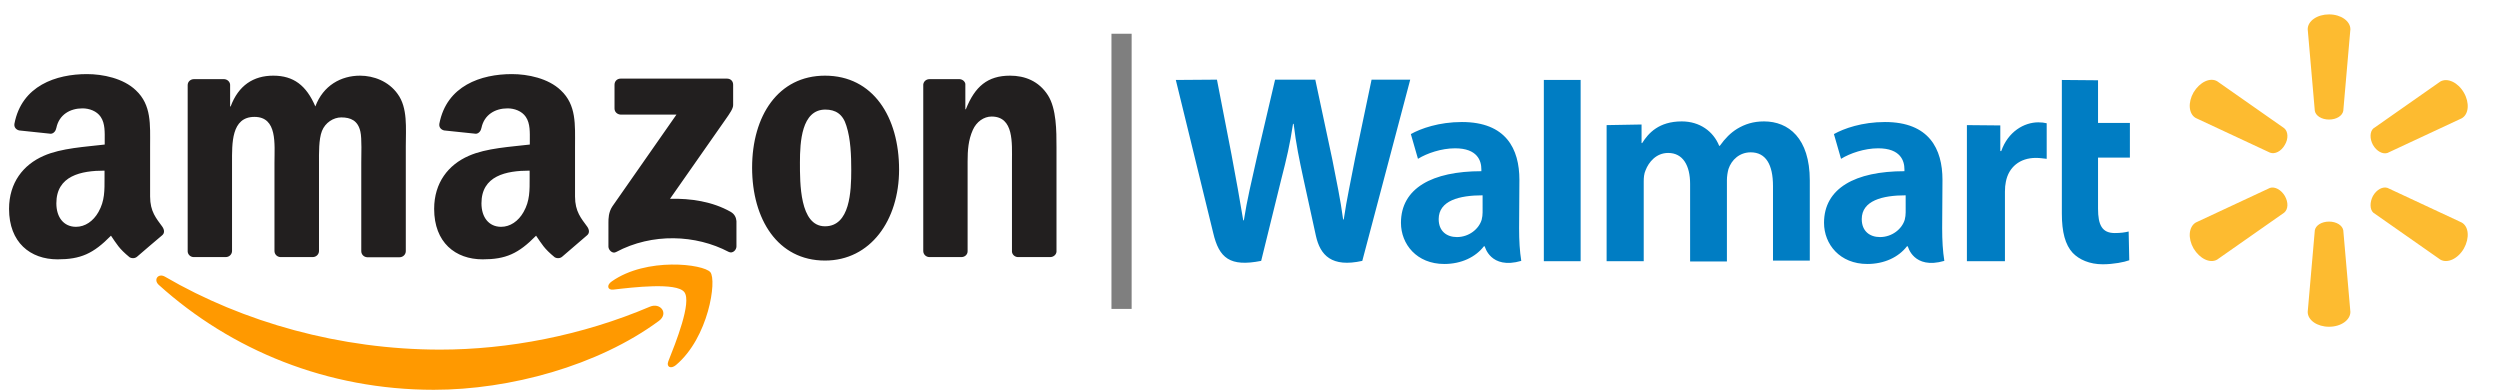 <svg xmlns:svg="http://www.w3.org/2000/svg" xmlns="http://www.w3.org/2000/svg" xmlns:xlink="http://www.w3.org/1999/xlink" id="svg1936" x="0px" y="0px" viewBox="0 0 1437.3 224.3" style="enable-background:new 0 0 1437.3 224.3;" xml:space="preserve"><style type="text/css">	.st0{fill:#FF9900;}	.st1{fill:#221F1F;}	.st2{fill:#007DC3;}	.st3{fill:#FDBB30;}	.st4{fill:#7F7F7F;}</style><g>	<g>		<path class="st0" d="M378.8,184.5c-35,25.8-85.7,39.6-129.4,39.6c-61.2,0-116.4-22.7-158.1-60.3c-3.3-3-0.3-7,3.6-4.7   c45,26.2,100.7,41.9,158.2,41.9c38.8,0,81.4-8,120.6-24.7C379.7,173.8,384.6,180.2,378.8,184.5 M393.4,167.9   c-4.5-5.7-29.6-2.7-40.8-1.4c-3.4,0.4-4-2.6-0.9-4.7c20-14.1,52.8-10,56.7-5.3c3.8,4.7-1,37.6-19.8,53.4c-2.9,2.4-5.6,1.1-4.4-2.1   C388.4,197.2,397.9,173.6,393.4,167.9"></path>		<path class="st1" d="M129.8,147.8h-18.6c-1.8-0.1-3.2-1.5-3.3-3.2V48.9c0-1.9,1.6-3.4,3.6-3.4h17.4c1.8,0.1,3.3,1.5,3.4,3.2v12.5   h0.3c4.5-12.1,13.1-17.7,24.5-17.7c11.7,0,19,5.6,24.2,17.7c4.5-12.1,14.8-17.7,25.7-17.7c7.8,0,16.4,3.2,21.6,10.5   c5.9,8,4.7,19.7,4.7,30l0,60.4c0,1.9-1.6,3.5-3.6,3.5h-18.6c-1.9-0.1-3.4-1.6-3.4-3.5V93.6c0-4,0.4-14.1-0.5-17.9   c-1.4-6.4-5.6-8.2-11-8.2c-4.5,0-9.2,3-11.1,7.8c-1.9,4.8-1.7,12.9-1.7,18.3v50.7c0,1.9-1.6,3.5-3.6,3.5h-18.6   c-1.9-0.1-3.4-1.6-3.4-3.5l0-50.7c0-10.7,1.8-26.4-11.5-26.4c-13.4,0-12.9,15.3-12.9,26.4v50.7   C133.4,146.2,131.8,147.8,129.8,147.8 M60.1,102.1v-4c-13.5,0-27.7,2.9-27.7,18.8c0,8,4.2,13.5,11.3,13.5c5.2,0,9.9-3.2,12.9-8.5   C60.3,115.4,60.1,109.4,60.1,102.1 M78.9,147.5c-1.2,1.1-3,1.2-4.4,0.4c-6.2-5.1-7.3-7.5-10.7-12.4   c-10.2,10.4-17.5,13.6-30.7,13.6c-15.7,0-27.9-9.7-27.9-29c0-15.1,8.2-25.4,19.9-30.5c10.1-4.5,24.3-5.2,35.1-6.5v-2.4   c0-4.4,0.3-9.7-2.3-13.5c-2.3-3.4-6.6-4.9-10.5-4.9c-7.1,0-13.4,3.6-15,11.2c-0.3,1.7-1.5,3.3-3.2,3.4L11.1,75   c-1.5-0.3-3.2-1.6-2.8-3.9c4.2-21.9,24-28.5,41.7-28.5c9.1,0,20.9,2.4,28.1,9.3c9.1,8.5,8.2,19.8,8.2,32.1v29   c0,8.7,3.6,12.6,7,17.3c1.2,1.7,1.5,3.7-0.1,5C89.4,138.4,82.7,144.3,78.9,147.5L78.9,147.5 M353.3,62.4V48.7   c0-2.1,1.6-3.5,3.5-3.5H418c2,0,3.5,1.4,3.5,3.5v11.7c0,2-1.7,4.5-4.6,8.6l-31.7,45.3c11.8-0.3,24.3,1.5,34.9,7.5   c2.4,1.4,3.1,3.4,3.3,5.3v14.6c0,2-2.2,4.3-4.5,3.1c-18.8-9.9-43.9-11-64.7,0.1c-2.1,1.2-4.4-1.2-4.4-3.1V128c0-2.2,0-6,2.3-9.4   l36.8-52.7h-32C354.9,65.8,353.3,64.4,353.3,62.4 M474.3,43.5c27.7,0,42.6,23.8,42.6,54c0,29.2-16.5,52.3-42.6,52.3   c-27.2,0-41.9-23.8-41.9-53.4C432.4,66.6,447.4,43.5,474.3,43.5 M474.5,63c-13.7,0-14.6,18.7-14.6,30.4c0,11.7-0.2,36.7,14.4,36.7   c14.4,0,15.1-20.1,15.1-32.4c0-8.1-0.3-17.7-2.8-25.4C484.6,65.6,480.4,63,474.5,63 M552.8,147.8h-18.6c-1.9-0.1-3.4-1.6-3.4-3.5   l0-95.7c0.2-1.8,1.7-3.1,3.6-3.1h17.3c1.6,0.1,3,1.2,3.3,2.7v14.6h0.3c5.2-13.1,12.5-19.3,25.4-19.3c8.4,0,16.5,3,21.8,11.3   c4.9,7.7,4.9,20.5,4.9,29.8v60.2c-0.2,1.7-1.8,3-3.6,3h-18.7c-1.7-0.1-3.1-1.4-3.3-3v-52c0-10.5,1.2-25.8-11.7-25.8   c-4.5,0-8.7,3-10.8,7.7c-2.6,5.8-3,11.7-3,18.1v51.5C556.4,146.2,554.8,147.8,552.8,147.8 M304.5,102.1v-4   c-13.5,0-27.7,2.9-27.7,18.8c0,8,4.2,13.5,11.3,13.5c5.2,0,9.9-3.2,12.9-8.5C304.7,115.4,304.5,109.4,304.5,102.1 M323.3,147.5   c-1.2,1.1-3,1.2-4.4,0.4c-6.2-5.1-7.3-7.5-10.7-12.4c-10.2,10.4-17.5,13.6-30.7,13.6c-15.7,0-27.9-9.7-27.9-29   c0-15.1,8.2-25.4,19.9-30.5c10.1-4.5,24.3-5.2,35.1-6.5v-2.4c0-4.4,0.3-9.7-2.3-13.5c-2.3-3.4-6.6-4.9-10.5-4.9   c-7.1,0-13.4,3.6-15,11.2c-0.3,1.7-1.5,3.3-3.2,3.4L255.4,75c-1.5-0.3-3.2-1.6-2.8-3.9c4.2-21.9,24-28.5,41.7-28.5   c9.1,0,20.9,2.4,28.1,9.3c9.1,8.5,8.2,19.8,8.2,32.1v29c0,8.7,3.6,12.6,7,17.3c1.2,1.7,1.5,3.7-0.1,5   C333.8,138.4,327,144.3,323.3,147.5L323.3,147.5"></path>	</g>	<g transform="matrix(1.778, 0, 0, 1.778, -32, -502.72)">		<path class="st2" d="M646.1,340.9c0-10-4.3-18.7-18.6-18.7c-7.4,0-13.3,2.1-16.5,3.9l2.3,8c2.9-1.8,7.6-3.4,12-3.4   c7.3,0,8.5,4.1,8.5,6.8v0.6c-15.9,0-26,5.5-26,16.7c0,6.9,5.1,13.3,14,13.3c5.5,0,10.1-2.2,12.8-5.7h0.3c0,0,1.8,7.6,11.8,4.7   c-0.5-3.2-0.7-6.5-0.7-10.6 M634.2,351.4c0,0.8-0.1,1.6-0.3,2.4c-0.9,3-4.1,5.6-8,5.6c-3.3,0-5.9-1.9-5.9-5.8   c0-6,6.7-7.7,14.2-7.7V351.4z M398.2,308.6c0,0,10.4,42.6,12.1,49.5c1.9,8.1,5.4,11,15.5,9l6.5-26.4c1.7-6.6,2.8-11.2,3.8-17.9   h0.2c0.8,6.7,1.8,11.4,3.2,17.9c0,0,2.6,12,4,18.3c1.4,6.3,5.1,10.3,15,8.1l15.5-58.6h-12.5l-5.3,25.3c-1.4,7.4-2.7,13.1-3.7,19.9   h-0.2c-0.9-6.7-2.1-12.2-3.5-19.4l-5.5-25.8h-13l-5.9,25.2c-1.7,7.6-3.2,13.8-4.2,20.3h-0.2c-1-6.1-2.4-13.9-3.8-21.3   c0,0-3.5-18-4.7-24.2 M509.3,340.9c0-10-4.3-18.7-18.6-18.7c-7.4,0-13.3,2.1-16.5,3.9l2.3,8c2.9-1.8,7.6-3.4,12-3.4   c7.3,0,8.5,4.1,8.5,6.8v0.6c-15.9,0-26,5.5-26,16.7c0,6.9,5.1,13.3,14,13.3c5.5,0,10.1-2.2,12.8-5.7h0.3c0,0,1.8,7.6,11.8,4.7   c-0.5-3.2-0.7-6.5-0.7-10.6 M497.4,351.4c0,0.8-0.1,1.6-0.3,2.4c-0.9,3-4.1,5.6-8,5.6c-3.3,0-5.9-1.9-5.9-5.8   c0-6,6.7-7.7,14.2-7.7L497.4,351.4L497.4,351.4z M529.1,354.7v-46.1h-11.9v58.6h11.9 M684.7,308.6v43.2c0,6,1.1,10.1,3.5,12.7   c2.1,2.2,5.5,3.7,9.7,3.7c3.5,0,7-0.7,8.6-1.3l-0.2-9.3c-1.2,0.3-2.6,0.5-4.5,0.5c-4.1,0-5.4-2.6-5.4-7.9v-16.5h10.3v-11.2h-10.3   v-13.8 M654,323.2v44h12.3v-22.5c0-1.2,0.1-2.3,0.3-3.2c0.9-4.7,4.5-7.7,9.7-7.7c1.4,0,2.4,0.2,3.5,0.3v-11.5   c-0.9-0.2-1.6-0.3-2.7-0.3c-4.6,0-9.8,3-12,9.3h-0.3v-8.3 M537.5,323.2v44h12v-25.8c0-1.2,0.1-2.5,0.6-3.6c1-2.6,3.4-5.6,7.3-5.6   c4.8,0,7.1,4.1,7.1,10v25.1h11.9V341c0-1.2,0.2-2.5,0.5-3.6c1-3,3.6-5.4,7.2-5.4c4.9,0,7.2,4,7.2,10.9v24.1h11.9v-25.9   c0-13.7-6.9-19.1-14.8-19.1c-3.5,0-6.2,0.9-8.7,2.4c-2.1,1.3-3.9,3.1-5.6,5.5h-0.2c-1.9-4.7-6.3-7.9-12.1-7.9   c-7.4,0-10.8,3.8-12.8,7h-0.2v-6"></path>		<path class="st3" d="M771.1,321.4c2.4,0,4.3-1.2,4.6-2.8l2.3-26.4c0-2.6-3-4.8-6.9-4.8c-3.8,0-6.9,2.1-6.9,4.8l2.3,26.4   C766.8,320.2,768.7,321.4,771.1,321.4 M756.8,329.6c1.2-2,1.1-4.3-0.2-5.4l-21.7-15.2c-2.3-1.3-5.6,0.3-7.6,3.6   c-1.9,3.3-1.6,7,0.7,8.3l24,11.2C753.6,332.7,755.6,331.7,756.8,329.6 M785.3,329.6c1.2,2.1,3.2,3.1,4.7,2.6l24-11.2   c2.3-1.3,2.6-5,0.7-8.3c-1.9-3.3-5.3-4.9-7.6-3.6l-21.7,15.2C784.3,325.3,784.2,327.6,785.3,329.6 M771.1,354.4   c2.4,0,4.3,1.2,4.6,2.8l2.3,26.4c0,2.6-3,4.8-6.9,4.8c-3.8,0-6.9-2.1-6.9-4.8l2.3-26.4C766.8,355.6,768.7,354.4,771.1,354.4    M785.3,346.1c1.2-2.1,3.2-3.1,4.7-2.6l24,11.2c2.3,1.3,2.6,5,0.7,8.4c-1.9,3.3-5.3,4.9-7.6,3.6l-21.7-15.2   C784.3,350.5,784.2,348.2,785.3,346.1 M756.8,346.1c1.2,2.1,1.1,4.3-0.2,5.4l-21.7,15.2c-2.3,1.3-5.6-0.3-7.6-3.6   c-1.9-3.3-1.6-7,0.7-8.4l24-11.2C753.6,343,755.6,344.1,756.8,346.1"></path>	</g>	<rect x="639" y="19.4" class="st4" width="11.6" height="158.2"></rect></g></svg>